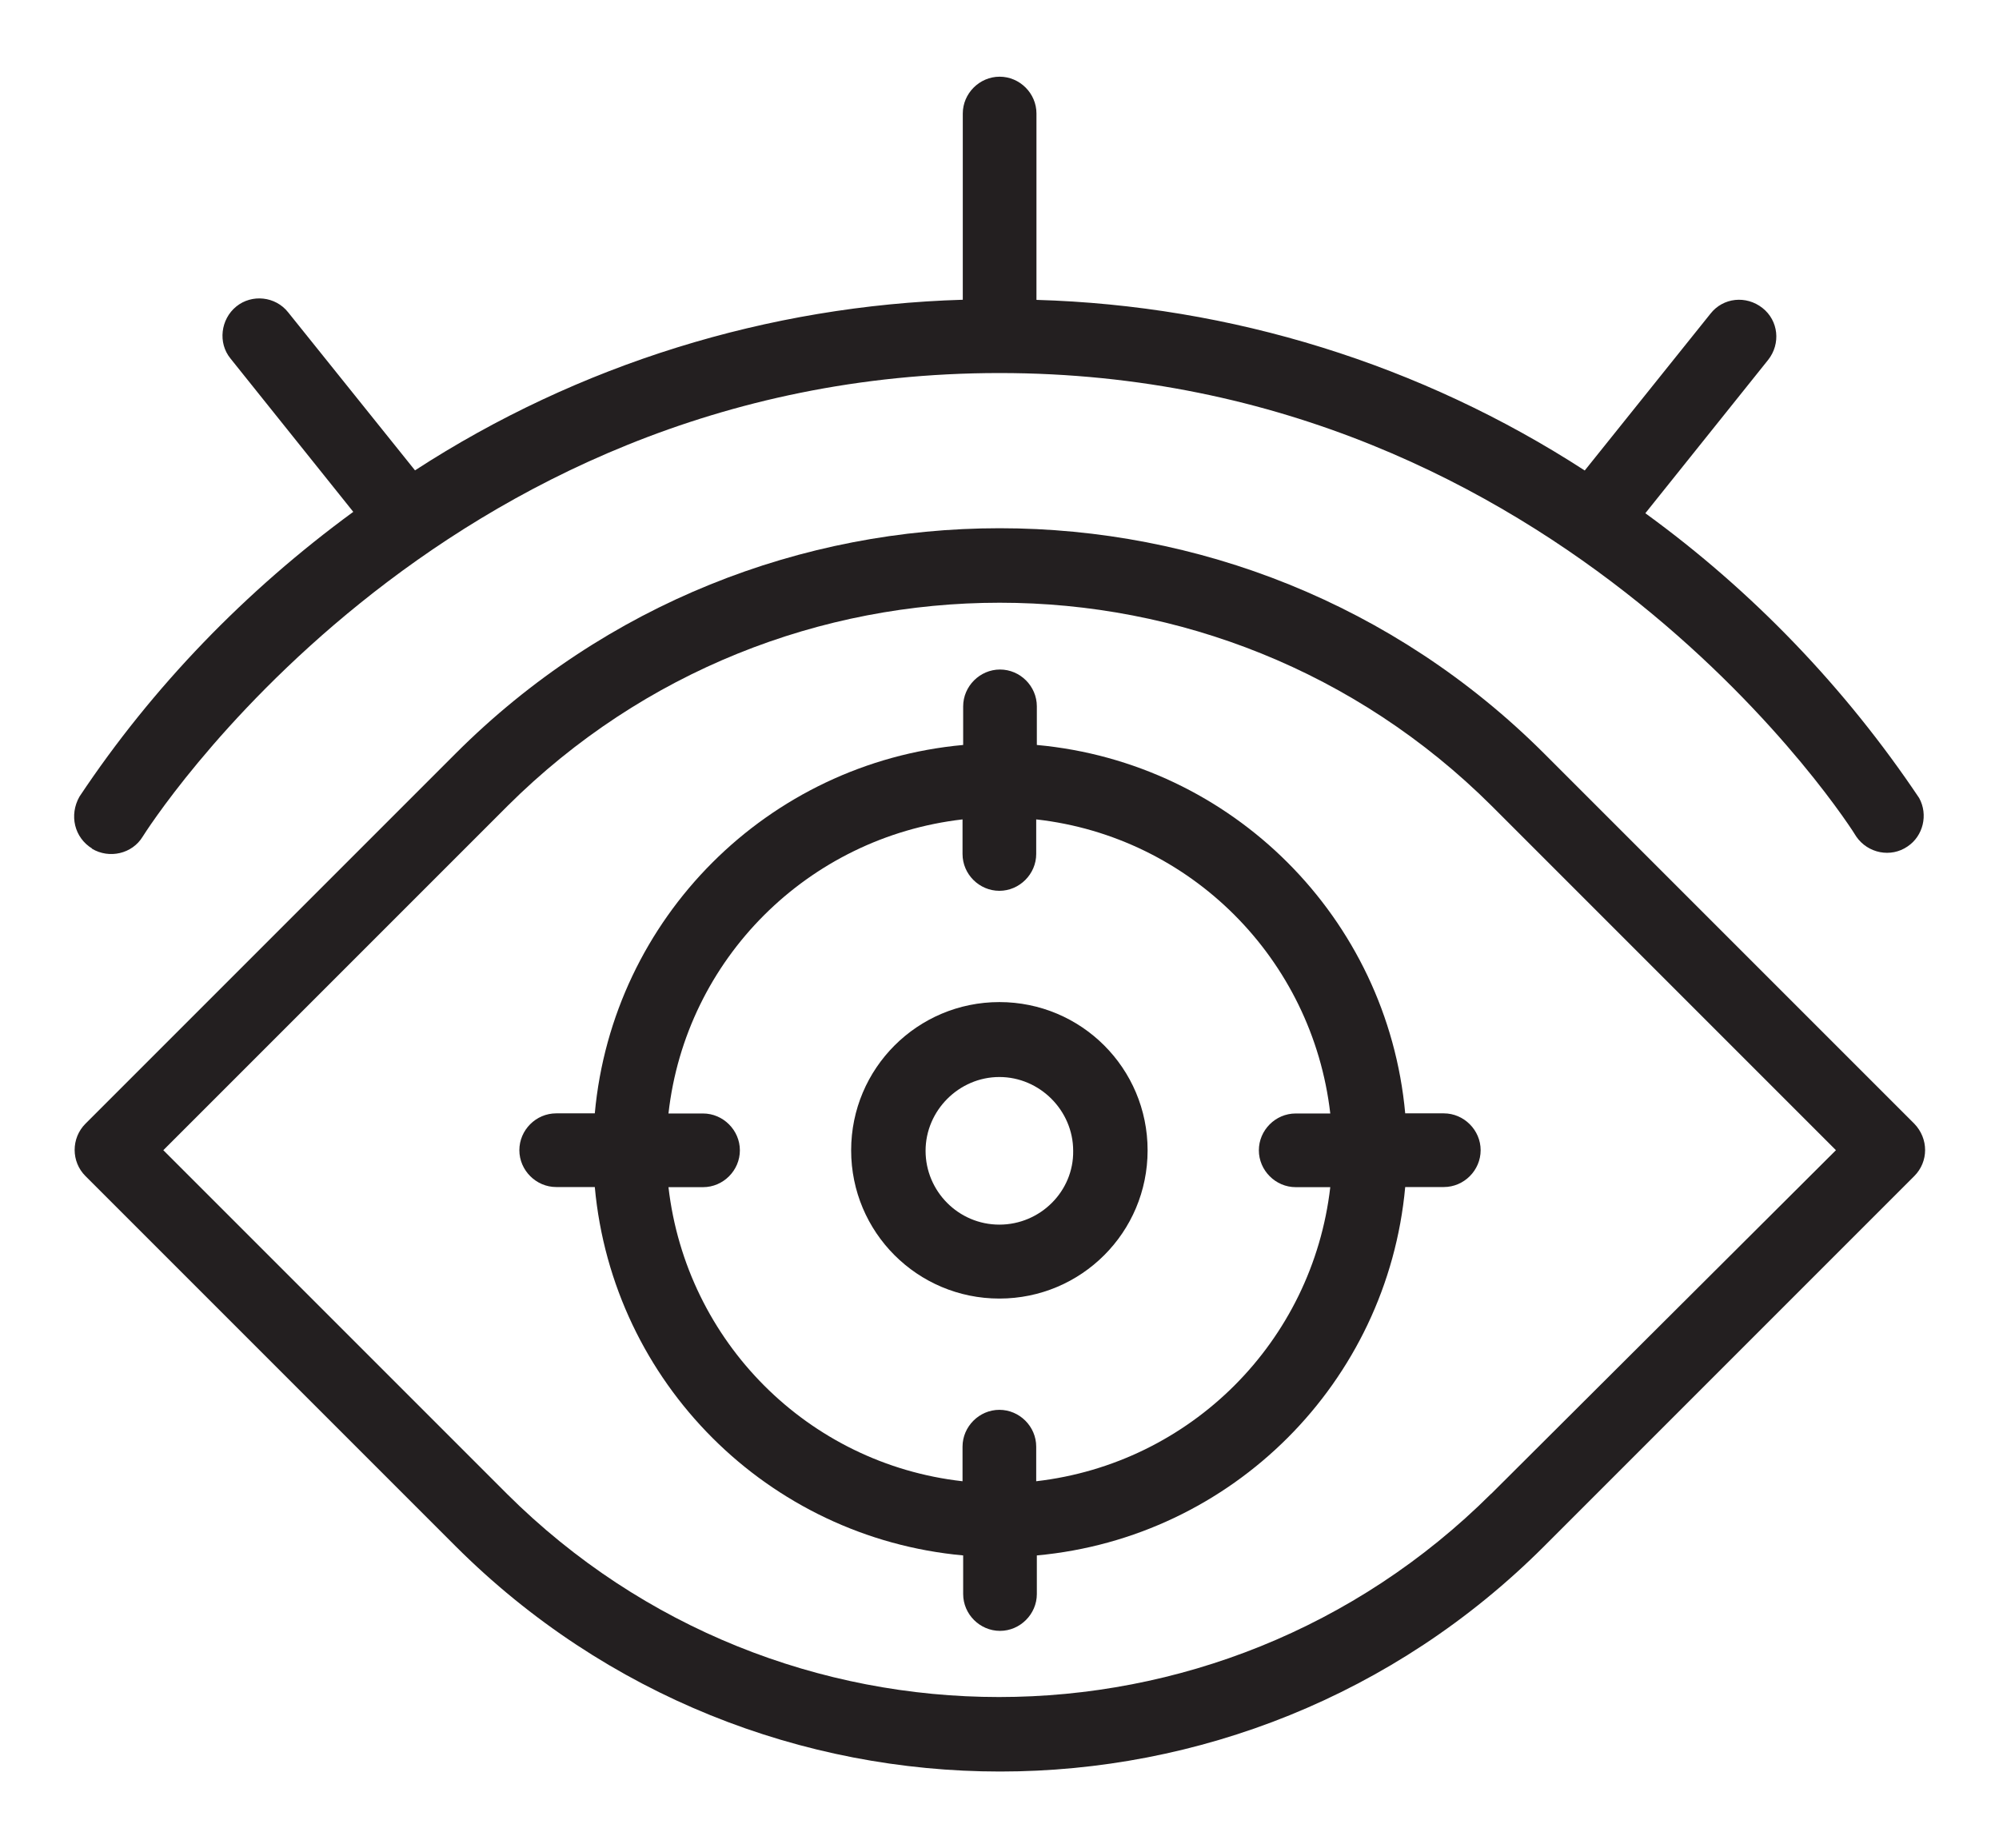 <?xml version="1.0" encoding="UTF-8"?><svg id="icons" xmlns="http://www.w3.org/2000/svg" viewBox="0 0 159 147"><defs><style>.cls-1{fill:#231f20;}</style></defs><path class="cls-1" d="M152.26,89.37l-29.44-29.44c-23.94-23.89-62.69-23.89-86.58,0L6.8,89.37c-1.15,1.15-1.15,3.03,0,4.17l29.44,29.44c23.94,23.89,62.69,23.89,86.58,0l29.44-29.44c1.15-1.15,1.15-2.98,0-4.17h0Zm-33.66,29.44c-21.65,21.55-56.63,21.55-78.28,0l-27.33-27.33,27.38-27.38c21.65-21.55,56.64-21.55,78.28,0l27.38,27.38-27.42,27.33Z"/><path class="cls-1" d="M79.49,79.7c-6.51,0-11.79,5.27-11.79,11.79s5.27,11.79,11.79,11.79,11.79-5.27,11.79-11.79-5.27-11.79-11.79-11.79Zm0,17.7c-3.26,0-5.87-2.66-5.87-5.87s2.66-5.87,5.87-5.87,5.87,2.66,5.87,5.87c.05,3.21-2.61,5.87-5.87,5.87Z"/><path class="cls-1" d="M114.84,88.55h-3.07c-1.42-15.55-13.76-27.88-29.3-29.3v-3.07c0-1.61-1.33-2.93-2.93-2.93s-2.93,1.33-2.93,2.93v3.07c-15.55,1.42-27.88,13.76-29.3,29.3h-3.07c-1.61,0-2.93,1.33-2.93,2.93s1.33,2.93,2.93,2.93h3.07c1.42,15.55,13.76,27.88,29.3,29.3v3.07c0,1.61,1.33,2.93,2.93,2.93s2.93-1.33,2.93-2.93v-3.07c15.55-1.42,27.88-13.76,29.3-29.3h3.07c1.61,0,2.93-1.33,2.93-2.93s-1.33-2.93-2.93-2.93Zm-32.42,29.26v-2.75c0-1.61-1.33-2.93-2.93-2.93s-2.93,1.33-2.93,2.93v2.75c-12.29-1.38-21.97-11.1-23.39-23.39h2.75c1.61,0,2.93-1.33,2.93-2.93s-1.33-2.93-2.93-2.93h-2.75c1.38-12.29,11.1-21.97,23.39-23.39v2.75c0,1.61,1.33,2.93,2.93,2.93s2.93-1.33,2.93-2.93v-2.75c12.29,1.38,21.97,11.1,23.39,23.39h-2.75c-1.61,0-2.93,1.33-2.93,2.93s1.33,2.93,2.93,2.93h2.75c-1.42,12.29-11.1,21.97-23.39,23.39h0Z"/><path class="cls-1" d="M7.31,67.5c1.38,.83,3.21,.41,4.04-.96h0c.23-.37,23.2-36.87,68.15-36.87s67.96,36.5,68.15,36.87c.92,1.33,2.75,1.7,4.08,.78,1.24-.83,1.65-2.52,.92-3.85-5.87-8.76-13.25-16.46-21.78-22.65l9.77-12.2c1.01-1.28,.83-3.12-.46-4.13s-3.12-.83-4.13,.46h0l-10,12.47c-13.02-8.44-28.11-13.12-43.61-13.57V9.03c0-1.61-1.33-2.93-2.93-2.93s-2.93,1.33-2.93,2.93v14.81c-15.5,.46-30.59,5.14-43.57,13.57l-10.09-12.57c-1.01-1.28-2.89-1.47-4.13-.46s-1.47,2.89-.46,4.13l9.77,12.2c-8.53,6.24-15.96,13.9-21.78,22.65-.83,1.47-.41,3.26,1.01,4.13h0Z"/></svg>